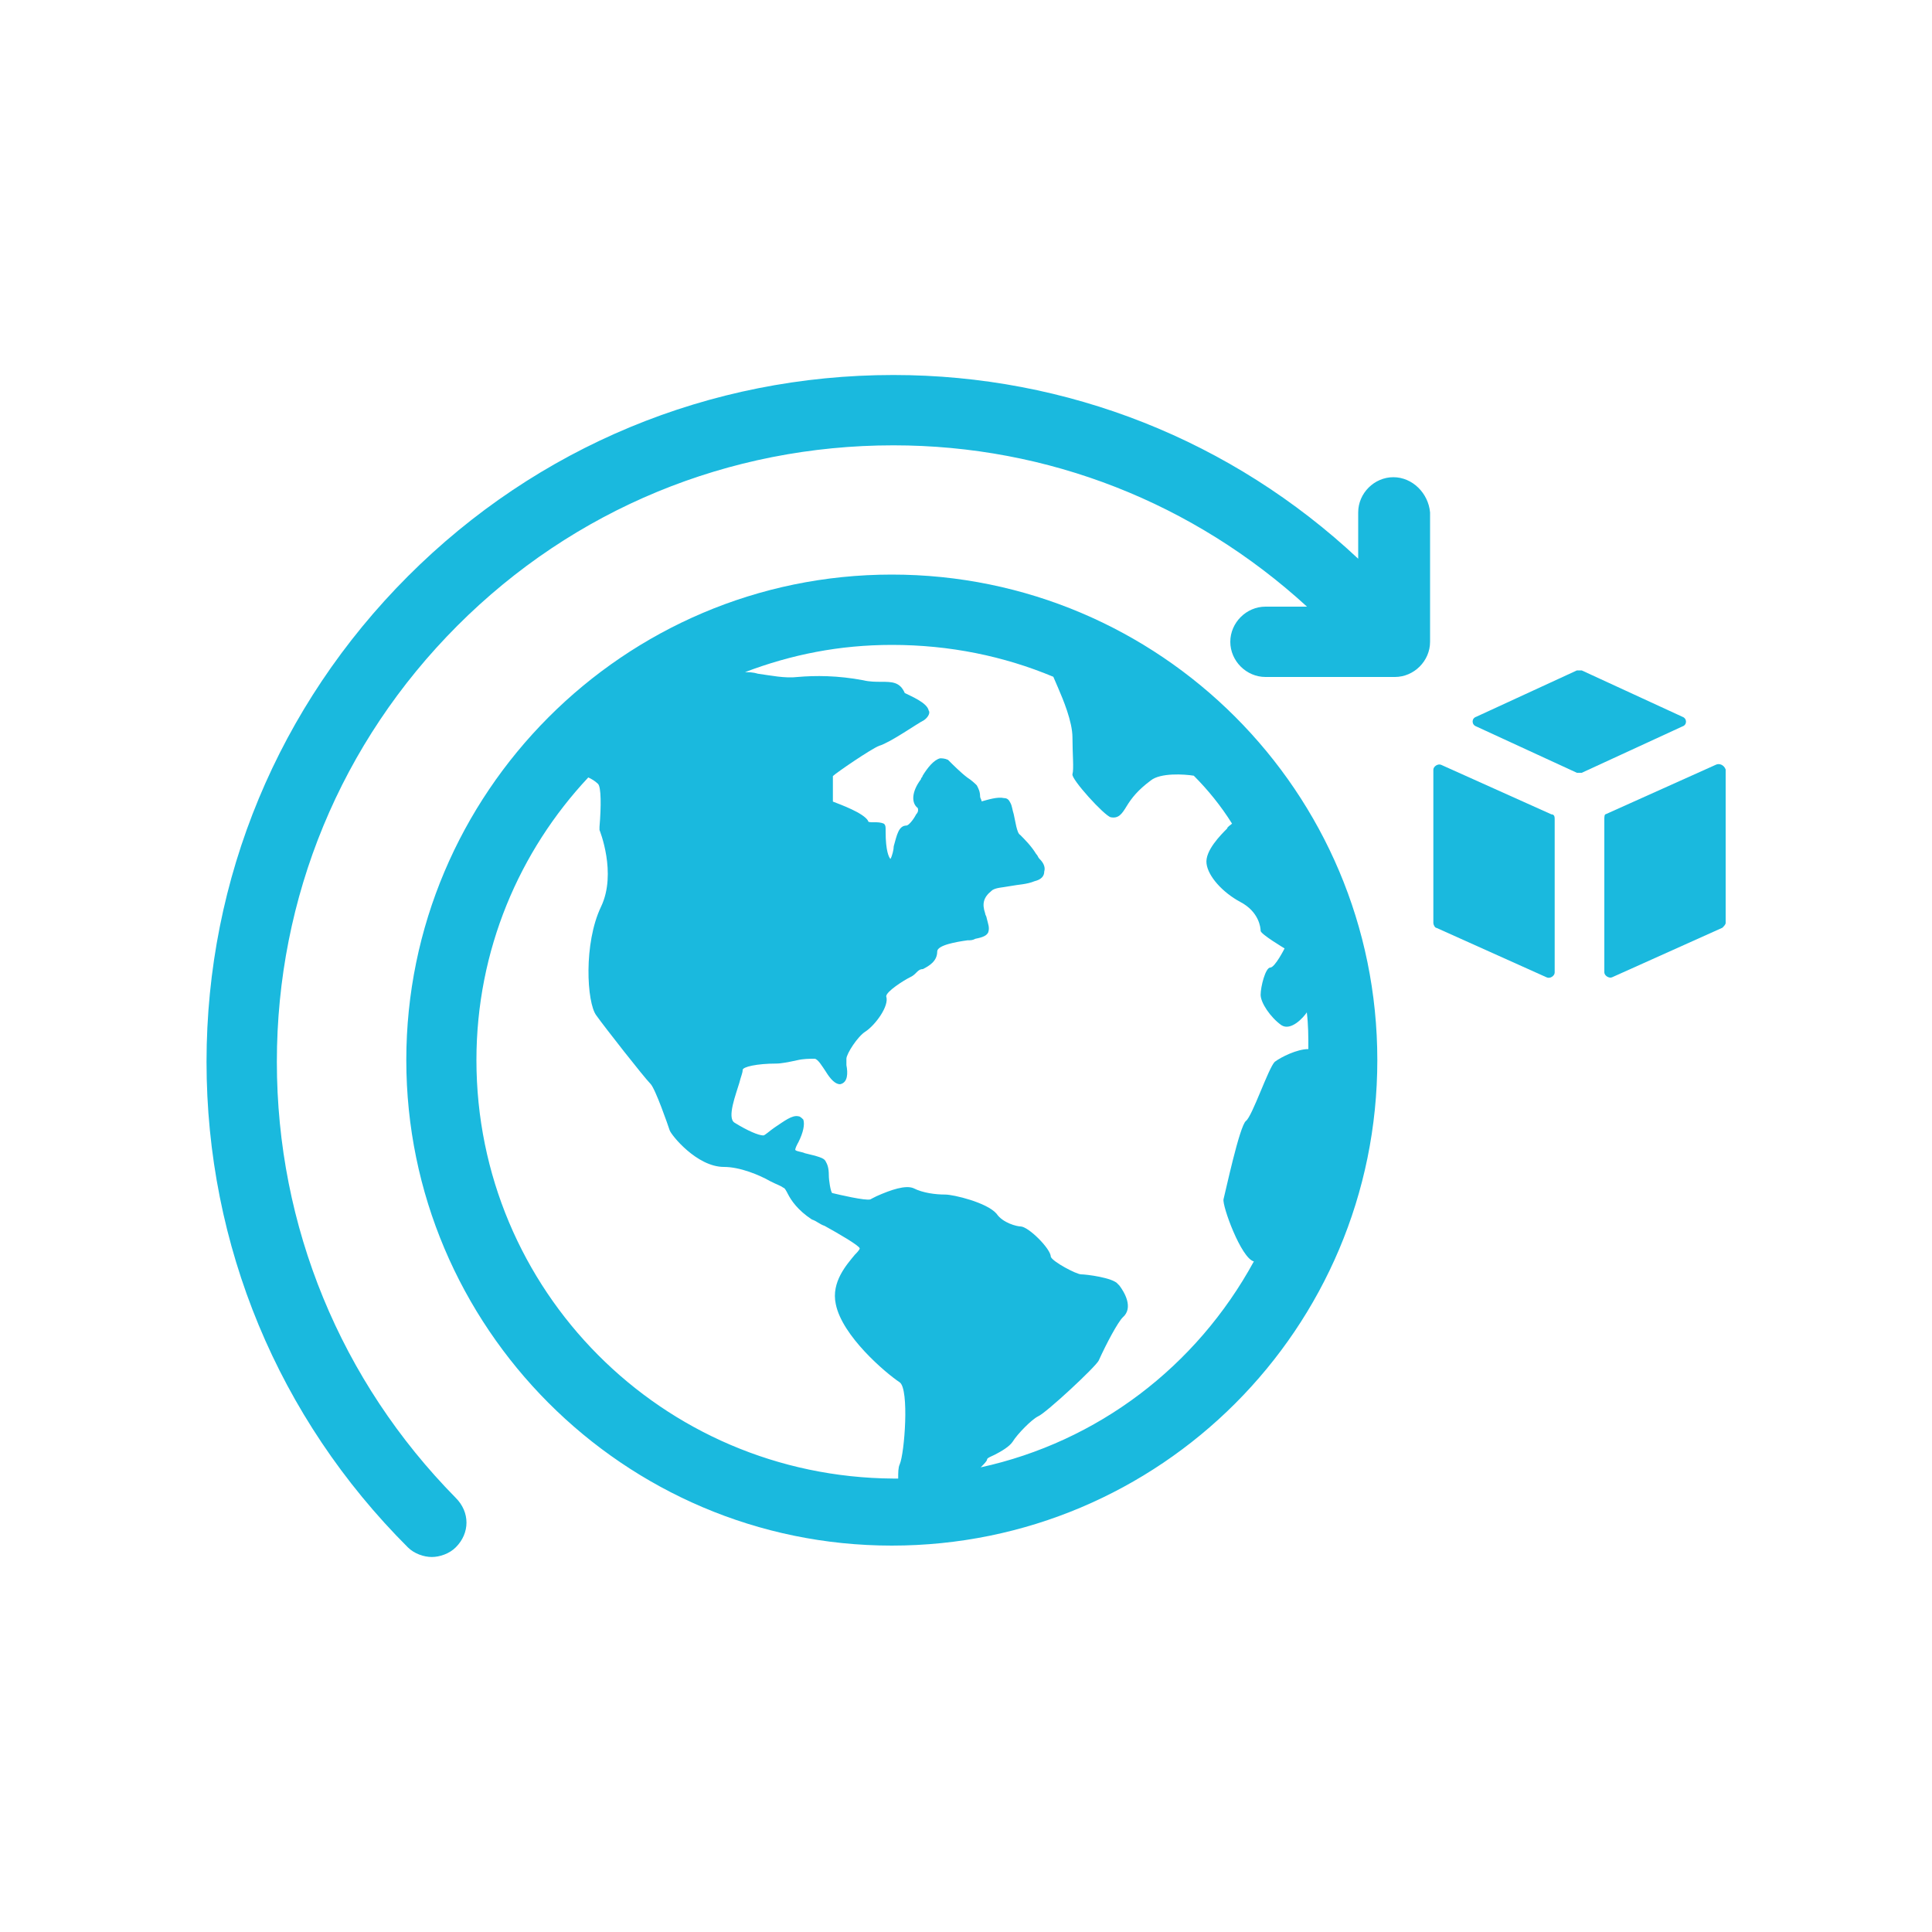 <?xml version="1.0" encoding="utf-8"?>
<!-- Generator: Adobe Illustrator 26.5.0, SVG Export Plug-In . SVG Version: 6.00 Build 0)  -->
<svg version="1.1" id="Layer_1" xmlns="http://www.w3.org/2000/svg" xmlns:xlink="http://www.w3.org/1999/xlink" x="0px" y="0px"
	 viewBox="0 0 100 100" style="enable-background:new 0 0 100 100;" xml:space="preserve">
<style type="text/css">
	.st0{fill:#1AB9DE;}
	.st1{fill:none;}
</style>
<g>
	<path class="st0" d="M196.06,43.3h-2.03c-1.96-11.51-12.03-20.27-24.06-20.27s-22.04,8.76-24.06,20.27h-1.96
		c-2.75,0-5.04,2.29-5.04,5.04v8.44c0,1.37,0.52,2.62,1.5,3.6c0.98,0.92,2.22,1.44,3.53,1.44l0,0h4.51c1.31,0,2.35-1.05,2.35-2.35
		V47.42c0-10.53,8.57-19.09,19.09-19.09c10.53,0,19.09,8.57,19.09,19.09v16.41c0,4.32-3.53,7.85-7.85,7.85h-4.32
		c-0.33-1.37-1.5-2.35-3.01-2.35h-7.78c-1.77,0-3.14,1.44-3.14,3.14v2.16c0,1.77,1.44,3.14,3.14,3.14h7.91
		c1.44,0,2.62-1.05,3.01-2.35h4.32c6.34,0,11.57-5.17,11.57-11.57v-2.09h3.2l0,0c1.31,0,2.62-0.52,3.53-1.44
		c0.98-0.98,1.5-2.22,1.5-3.6v-8.37C201.09,45.59,198.87,43.36,196.06,43.3z"/>
	<path class="st0" d="M183.76,47.42c0-7.59-6.15-13.73-13.73-13.73c-7.59,0-13.73,6.15-13.73,13.73s6.15,13.73,13.73,13.73
		C177.62,61.15,183.76,55,183.76,47.42z M167.55,51.67l-3.33-3.6c-0.65-0.72-0.59-1.77,0.07-2.42c0.72-0.65,1.77-0.59,2.42,0.07
		l2.09,2.22l4.51-4.84c0.65-0.72,1.7-0.72,2.42-0.07l0,0c0.72,0.65,0.72,1.7,0.07,2.42l-5.75,6.21
		C169.38,52.39,168.2,52.39,167.55,51.67z"/>
</g>
<path class="st0" d="M-585.56,35.1l20.19-8.34c9.98-4.12,21.2-4.1,31.16,0.07l19.85,8.33c2.65,1.11,4.23,3.84,3.89,6.69l-3.67,29.82
	c-0.33,2.88-2.94,4.95-5.82,4.61c-0.06-0.01-0.12-0.02-0.19-0.03l-1.35-0.21c-19.09-2.9-38.52-2.84-57.59,0.18l0,0
	c-2.87,0.46-5.57-1.5-6.02-4.37c0-0.02-0.01-0.04-0.01-0.05l-4.39-29.82C-589.94,39.05-588.31,36.2-585.56,35.1z M-542.66,46.35
	h-2.75c-0.5-0.01-0.9-0.41-0.91-0.91v-2.78c0.05-1.94-1.38-3.6-3.3-3.84c-2.02-0.19-3.81,1.29-4,3.31
	c-0.01,0.11-0.02,0.22-0.02,0.34v2.95c-0.01,0.5-0.41,0.9-0.91,0.91h-2.8c-1.94-0.05-3.6,1.38-3.84,3.3c-0.2,2.01,1.27,3.8,3.29,4
	c0.12,0.01,0.23,0.02,0.35,0.02h2.96c0.5,0.01,0.9,0.41,0.91,0.91v2.8c-0.05,1.94,1.38,3.6,3.3,3.84c2.02,0.19,3.81-1.29,4-3.31
	c0.01-0.11,0.02-0.22,0.02-0.34V54.6c0.01-0.5,0.41-0.9,0.91-0.91h2.98c2.02,0,3.66-1.64,3.65-3.66c0-0.12-0.01-0.23-0.02-0.35
	C-539.08,47.76-540.72,46.32-542.66,46.35z"/>
<g>
	<path class="st0" d="M-430,78.14c-6.59,0-11.96-5.36-11.96-11.96v-4.22h-4.22c-6.59,0-11.96-5.36-11.96-11.96
		c0-6.59,5.36-11.96,11.96-11.96h4.22v-4.22c0-6.59,5.36-11.96,11.96-11.96c6.59,0,11.96,5.36,11.96,11.96v4.22h4.22
		c6.6,0,11.96,5.36,11.96,11.96c0,6.6-5.36,11.96-11.96,11.96h-4.22v4.22C-418.04,72.77-423.41,78.14-430,78.14z M-446.18,45.72
		c-2.36,0-4.28,1.92-4.28,4.28c0,2.36,1.92,4.28,4.28,4.28h11.9v11.9c0,2.36,1.92,4.28,4.28,4.28c2.36,0,4.28-1.92,4.28-4.28v-11.9
		h11.9c2.36,0,4.28-1.92,4.28-4.28c0-2.36-1.92-4.28-4.28-4.28h-11.9v-11.9c0-2.36-1.92-4.28-4.28-4.28c-2.36,0-4.28,1.92-4.28,4.28
		v11.9H-446.18z"/>
</g>
<g>
	<g>
		<path class="st0" d="M-306.99,77.68c-0.02-0.1-0.04-0.19-0.08-0.29c-0.02-0.09-0.04-0.18-0.08-0.27
			c-0.04-0.06-0.08-0.11-0.12-0.16c-0.07-0.11-0.15-0.21-0.24-0.3l-0.01-0.02l-5.5-4.55V48.87l4.54,1.08V39.63l-4.54-2.14V25.13
			c0-2.49-2.03-4.5-4.51-4.5c-2.48,0-4.49,2.02-4.5,4.5V37.5l-22.26,10.48c-0.6,0.25-1.09,0.69-1.42,1.25
			c-0.05,0.06-0.09,0.14-0.12,0.21c-0.03,0.06-0.06,0.12-0.08,0.18c-0.05,0.08-0.08,0.17-0.09,0.26c-0.16,0.49-0.18,1.02-0.06,1.52
			c-0.02,0.02,0,0.03,0,0.05c0.02,0.09,0.05,0.19,0.09,0.27c0.02,0.11,0.07,0.21,0.12,0.3c0.25,0.56,0.67,1.02,1.2,1.33
			c0.06,0.05,0.14,0.09,0.21,0.12c0.06,0.03,0.12,0.06,0.18,0.08c0.08,0.05,0.17,0.08,0.26,0.09c0.28,0.09,0.58,0.14,0.87,0.14
			c0.22,0,0.43-0.03,0.65-0.08h0.05l20.39-4.8v23.23l-5.48,4.54l-0.01,0.02c-0.09,0.09-0.17,0.19-0.24,0.29
			c-0.05,0.05-0.09,0.11-0.13,0.17c-0.05,0.18-0.11,0.37-0.16,0.55c0,0.06,0.01,0.13,0.02,0.19c0,0.13,0.01,0.26,0.05,0.39l0,0.02
			c0.09,0.16,0.19,0.33,0.27,0.49l0.01,0.01c0.08,0.08,0.17,0.15,0.27,0.22c0.06,0.06,0.13,0.11,0.2,0.15
			c0.05,0.02,0.1,0.03,0.15,0.04c0.13,0.06,0.26,0.1,0.4,0.11c0.05,0,0.11-0.01,0.16-0.02c0.14,0,0.28-0.01,0.42-0.05l0.02,0
			l8.57-2.81l8.53,2.8l0,0l0.03,0.01c0.34,0.12,0.71,0.1,1.03-0.05c0.05-0.02,0.1-0.04,0.14-0.07c0.15-0.08,0.28-0.18,0.39-0.3
			c0.02-0.02,0.05-0.03,0.06-0.05c0.01-0.01,0.01-0.02,0.02-0.03c0.11-0.14,0.2-0.29,0.26-0.46l0-0.02c0.03-0.13,0.05-0.26,0.05-0.4
			C-307,77.8-306.99,77.74-306.99,77.68z"/>
		<path class="st0" d="M-300.64,45.6c0.99-0.43,2.04-0.71,3.12-0.81h0.02c0.35-0.04,0.71-0.06,1.07-0.06h13.55
			c2.84,0,5.55,1.14,7.53,3.18v-9.2c0.01-1.66-1.33-3.01-2.99-3.01c-0.01,0-0.01,0-0.02,0h-22.59c-1.66-0.01-3.01,1.33-3.01,2.99
			c0,0.01,0,0.01,0,0.02v9.2c0.86-0.9,1.89-1.63,3.01-2.15C-300.85,45.69-300.75,45.64-300.64,45.6z"/>
		<path class="st0" d="M-275.36,59.78v-4.52c0-4.16-3.37-7.53-7.53-7.53h-13.55c-1.63-0.01-3.22,0.52-4.52,1.51
			c-0.16,0.11-0.32,0.23-0.45,0.38c-1.63,1.42-2.56,3.48-2.56,5.65v4.52c-0.83,0-1.5,0.68-1.51,1.51v12.05
			c0,0.83,0.68,1.5,1.51,1.51h1.51v2.26c0,1.25,1.01,2.26,2.26,2.26s2.26-1.01,2.26-2.26v-2.26h16.57v2.26
			c0,1.25,1.01,2.26,2.26,2.26s2.26-1.01,2.26-2.26v-2.26h1.49c0.83,0,1.5-0.68,1.51-1.51V61.29
			C-273.86,60.47-274.53,59.79-275.36,59.78z M-299.45,55.27c0-1.2,0.71-2.28,1.81-2.76h0.02c0.37-0.17,0.78-0.26,1.19-0.26h13.55
			c1.38,0.01,2.58,0.95,2.92,2.29c0.06,0.24,0.09,0.48,0.09,0.72v4.52h-19.58L-299.45,55.27z M-298.7,68.82
			c-1.25,0-2.26-1.01-2.26-2.26c0-1.25,1.01-2.26,2.26-2.26s2.26,1.01,2.26,2.26l0,0C-296.44,67.81-297.45,68.82-298.7,68.82
			C-298.69,68.82-298.7,68.82-298.7,68.82z M-280.63,68.82c-1.25,0-2.26-1.01-2.26-2.26c0-1.25,1.01-2.26,2.26-2.26
			s2.26,1.01,2.26,2.26l0,0C-278.37,67.81-279.37,68.82-280.63,68.82C-280.62,68.82-280.62,68.82-280.63,68.82z"/>
	</g>
</g>
<g>
	<path class="st0" d="M-209.68,30.32l0.56-0.56v16.42c0,1.06,0.86,1.91,1.91,1.91c1.06,0,1.91-0.86,1.91-1.91V29.76l0.56,0.56
		c0.37,0.37,0.86,0.56,1.35,0.56s0.98-0.19,1.35-0.56c0.75-0.75,0.75-1.96,0-2.7l-3.82-3.82c-0.75-0.75-1.96-0.75-2.7,0l-3.82,3.82
		c-0.75,0.75-0.75,1.96,0,2.7C-211.64,31.07-210.43,31.07-209.68,30.32z"/>
	<path class="st0" d="M-175.26,30.32l0.56-0.56v16.42c0,1.06,0.86,1.91,1.91,1.91c1.06,0,1.91-0.86,1.91-1.91V29.76l0.56,0.56
		c0.37,0.37,0.86,0.56,1.35,0.56c0.49,0,0.98-0.19,1.35-0.56c0.75-0.75,0.75-1.96,0-2.7l-3.82-3.82c-0.75-0.75-1.96-0.75-2.7,0
		l-3.82,3.82c-0.75,0.75-0.75,1.96,0,2.7S-176.01,31.07-175.26,30.32z"/>
	<path class="st0" d="M-186.18,69.12c0,0.67,0.35,1.29,0.93,1.64c0,0,9.58,6,9.59,6.01V63.94l-10.52-6.01V69.12z"/>
	<path class="st0" d="M-173.72,50.27c-0.61-0.36-1.36-0.36-1.97,0c0,0-9.68,5.83-9.74,5.88l10.73,6.13l10.73-6.13
		C-164.04,56.11-173.72,50.27-173.72,50.27z"/>
	<path class="st0" d="M-173.75,63.94v12.83c0.01-0.01,9.59-6.01,9.59-6.01c0.58-0.35,0.93-0.97,0.93-1.64V57.93L-173.75,63.94z"/>
	<path class="st0" d="M-201.47,44.26c0,0.67,0.35,1.29,0.93,1.64c0,0,9.58,6,9.59,6.01V39.08l-10.52-6.01V44.26z"/>
	<path class="st0" d="M-189.02,25.42c-0.61-0.36-1.36-0.36-1.97,0c0,0-9.68,5.83-9.74,5.88l10.73,6.13l10.73-6.13
		C-179.34,31.25-189.02,25.42-189.02,25.42z"/>
	<path class="st0" d="M-178.53,44.26V33.07l-10.52,6.01v12.83c0.01-0.01,9.59-6.01,9.59-6.01
		C-178.88,45.56-178.53,44.94-178.53,44.26z"/>
	<path class="st0" d="M-216.77,69.12c0,0.67,0.35,1.29,0.93,1.64c0,0,9.58,6,9.59,6.01V63.94l-10.52-6.01V69.12z"/>
	<path class="st0" d="M-204.31,50.27c-0.61-0.36-1.36-0.36-1.97,0c0,0-9.68,5.83-9.74,5.88l10.73,6.13l10.73-6.13
		C-194.63,56.11-204.31,50.27-204.31,50.27z"/>
	<path class="st0" d="M-204.34,76.77c0.01-0.01,9.59-6.01,9.59-6.01c0.58-0.35,0.93-0.97,0.93-1.64V57.93l-10.52,6.01V76.77z"/>
</g>
<g>
	<path class="st1" d="M-70,72.41c-1.56,0-2.83,1.28-2.82,2.84c0,1.56,1.28,2.83,2.84,2.82c1.56,0,2.83-1.28,2.82-2.84
		C-67.17,73.66-68.44,72.4-70,72.41C-70,72.41-70,72.41-70,72.41z M-70,76.46c-0.68,0-1.23-0.56-1.22-1.24s0.56-1.23,1.24-1.22
		c0.68,0,1.22,0.55,1.22,1.23C-68.76,75.91-69.31,76.46-70,76.46C-69.99,76.46-70,76.46-70,76.46z"/>
	<path class="st1" d="M-78.51,28.5c-0.56,0-1.02-0.56-1.02-1.32l-1.6,0.08c-0.06,1.5,1.11,2.77,2.61,2.84h1v1.24h1.6V30.1h1.01
		c1.5-0.06,2.67-1.34,2.61-2.84c0,0,0-0.01,0-0.01c0.06-1.5-1.11-2.77-2.61-2.83h-1.01v-2.43h1c0.63,0.07,1.08,0.63,1.02,1.26
		c0,0,0,0,0,0.01h1.6c0.06-1.5-1.11-2.77-2.61-2.83h-1v-1.01h-1.6v0.98h-1.01c-1.5,0.06-2.67,1.32-2.61,2.82c0,0.01,0,0.03,0,0.04
		c-0.06,1.5,1.11,2.77,2.61,2.83h1.01v2.46L-78.51,28.5z M-75.91,26.04h1.01c0.61,0.07,1.05,0.6,1.01,1.21
		c0.06,0.62-0.39,1.16-1.01,1.23h-1.01V26.04z M-78.52,24.44c-0.6-0.07-1.04-0.59-1.01-1.19c-0.05-0.61,0.4-1.16,1.01-1.22h1.01
		v2.46L-78.52,24.44z"/>
	<path class="st1" d="M-51.61,68.95c-1.56,0-2.83,1.27-2.83,2.83s1.27,2.83,2.83,2.83c1.56,0,2.83-1.27,2.83-2.83
		S-50.04,68.95-51.61,68.95L-51.61,68.95z M-51.61,73.01c-0.68,0-1.23-0.55-1.23-1.23c0-0.68,0.55-1.23,1.23-1.23
		s1.23,0.55,1.23,1.23c0,0,0,0.01,0,0.01C-50.38,72.46-50.93,73.01-51.61,73.01z"/>
	<path class="st1" d="M-88.39,68.95c-1.56,0-2.83,1.26-2.84,2.82s1.26,2.83,2.82,2.84s2.83-1.26,2.84-2.82c0,0,0-0.01,0-0.01
		C-85.57,70.22-86.83,68.96-88.39,68.95z M-88.39,73.01c-0.68,0-1.24-0.54-1.24-1.22s0.54-1.24,1.22-1.24s1.24,0.54,1.24,1.22
		c0,0.01,0,0.01,0,0.02C-87.17,72.46-87.72,73-88.39,73.01z"/>
	<path class="st0" d="M-88.39,70.55c-0.68,0-1.24,0.54-1.24,1.22s0.54,1.24,1.22,1.24s1.24-0.54,1.24-1.22c0,0,0-0.01,0-0.01
		C-87.17,71.1-87.72,70.55-88.39,70.55z"/>
	<path class="st0" d="M-83.51,66.38h-13.87v10.65h11.88v-3.07c0-0.37,0-0.74,0.04-1.1c0-0.12,0-0.23,0.04-0.35
		c0-0.25,0.05-0.5,0.08-0.74c0.03-0.25,0.05-0.27,0.06-0.41c0.02-0.14,0.09-0.46,0.14-0.68c0.05-0.22,0.06-0.27,0.09-0.41l0.19-0.69
		c0.04-0.12,0.07-0.25,0.11-0.36c0.04-0.11,0-0.05,0-0.07c0.06-0.2,0.14-0.39,0.22-0.58c0-0.06,0.04-0.11,0.06-0.18l0.07-0.2
		l0.14-0.3c0.09-0.21,0.18-0.41,0.27-0.62c0-0.02,0-0.05,0-0.07c0-0.09,0.09-0.17,0.14-0.26C-83.81,66.85-83.59,66.56-83.51,66.38z
		 M-88.39,74.6c-1.56,0-2.83-1.26-2.84-2.82c0-1.56,1.26-2.83,2.82-2.84s2.83,1.26,2.84,2.82c0,0.01,0,0.01,0,0.02
		C-85.57,73.34-86.84,74.6-88.39,74.6z"/>
	<path class="st0" d="M-98.98,65.58c0-0.44,0.36-0.8,0.8-0.8h15.71c0.26-0.36,0.54-0.7,0.84-1.03l0,0c0.96-1.1,2.07-2.05,3.3-2.83
		l-0.23-0.24c-0.79-0.79-1.67-1.49-2.63-2.07c-4.29,3.05-10.04,3.05-14.33,0c-4.2,2.49-6.78,7.01-6.78,11.9v6.57h3.33V65.58z"/>
	<path class="st0" d="M-88.39,55.03c3.64,0,6.6-2.95,6.61-6.59c0-3.64-2.95-6.6-6.59-6.61s-6.6,2.95-6.61,6.59c0,0.01,0,0.01,0,0.02
		C-94.98,52.08-92.03,55.02-88.39,55.03z"/>
	<path class="st0" d="M-51.61,70.55c-0.68,0-1.23,0.55-1.23,1.23s0.55,1.23,1.23,1.23c0.68,0,1.23-0.55,1.23-1.23
		S-50.93,70.55-51.61,70.55L-51.61,70.55z"/>
	<path class="st0" d="M-41.76,60.67c-0.8-0.79-1.68-1.49-2.65-2.07c-4.29,3.05-10.05,3.05-14.34,0c-1.06,0.64-2.02,1.41-2.88,2.3
		l0,0l0.08,0.06c0.24,0.16,0.48,0.32,0.72,0.5l0.24,0.18c0.19,0.15,0.38,0.3,0.57,0.46l0.23,0.19c0.25,0.22,0.5,0.46,0.74,0.7
		c0.37,0.35,0.71,0.72,1.04,1.11c0.18,0.2,0.33,0.42,0.49,0.63v0.05h15.72c0.44,0,0.8,0.36,0.8,0.8v11.49h3.3V70.5
		C-37.69,66.82-39.16,63.28-41.76,60.67z"/>
	<path class="st0" d="M-42.59,66.38h-13.87l0.06,0.12l0.21,0.39l0.17,0.32c0.1,0.2,0.18,0.41,0.28,0.62
		c0.1,0.21,0.09,0.18,0.12,0.28c0,0.03,0,0.05,0,0.08c0.04,0.08,0.07,0.17,0.1,0.26c0.1,0.25,0.19,0.5,0.28,0.8
		c0,0.12,0.07,0.25,0.11,0.38c0,0.02,0,0.04,0,0.06c0.06,0.21,0.12,0.42,0.17,0.62l0.1,0.41c0,0.06,0,0.1,0,0.16
		c0,0.06,0,0.07,0,0.11s0,0.27,0.06,0.41c0.06,0.14,0.05,0.27,0.06,0.41c0.02,0.14,0.05,0.34,0.06,0.51v0.23c0,0.12,0,0.23,0,0.35
		c0.03,0.37,0.05,0.74,0.05,1.1v3.07h12.04V66.38z M-51.61,74.6c-1.56,0-2.83-1.27-2.83-2.83c0-1.56,1.27-2.83,2.83-2.83
		c1.56,0,2.83,1.27,2.83,2.83c0,0,0,0.01,0,0.01C-48.78,73.34-50.04,74.6-51.61,74.6C-51.6,74.6-51.6,74.6-51.61,74.6z"/>
	<path class="st0" d="M-58.19,48.44c0,3.64,2.96,6.59,6.6,6.58c3.64,0,6.59-2.96,6.58-6.6c0-3.64-2.96-6.59-6.6-6.58
		C-55.24,41.85-58.19,44.8-58.19,48.44z"/>
	<path class="st0" d="M-61,69.82h-17.98v10.66H-61V69.82z M-70,78.06c-1.56,0-2.83-1.28-2.82-2.84s1.28-2.83,2.84-2.82
		c1.56,0,2.82,1.27,2.82,2.83c0,1.56-1.26,2.83-2.81,2.83C-69.98,78.06-69.99,78.06-70,78.06z"/>
	<path class="st0" d="M-70,74c-0.68,0-1.23,0.56-1.22,1.24c0,0.68,0.56,1.23,1.24,1.22c0.68,0,1.23-0.56,1.22-1.24
		C-68.76,74.55-69.32,74-70,74C-70,74-70,74-70,74z"/>
	<path class="st0" d="M-60.16,64.14c-0.79-0.8-1.67-1.51-2.64-2.09c-2.09,1.52-4.61,2.33-7.2,2.3c-2.57,0.01-5.07-0.79-7.16-2.28
		c-1.68,1.02-3.13,2.38-4.25,4c-1.43,2.02-2.28,4.39-2.47,6.86c0,0.35,0,0.7,0,1.06v6.57h3.33V69.02c0-0.44,0.36-0.8,0.8-0.8h19.55
		c0.44,0,0.8,0.36,0.8,0.8v11.51h3.33v-6.57c0-2.84-0.87-5.6-2.5-7.92C-59.04,65.35-59.57,64.72-60.16,64.14z"/>
	<path class="st0" d="M-63.39,51.89c0-3.64-2.95-6.6-6.59-6.61c-3.64,0-6.6,2.95-6.61,6.59c0,3.64,2.95,6.6,6.59,6.61
		C-66.36,58.48-63.4,55.54-63.39,51.89z"/>
	<path class="st0" d="M-64.16,19.19v10.4h4.11c0.21,0,0.42,0.09,0.57,0.24l3.73,3.72v-3.17c0-0.44,0.36-0.8,0.8-0.8h3.1
		c0.64,0,1.16-0.52,1.17-1.16v-12.6c0-0.64-0.53-1.16-1.17-1.16h-22.89c-0.64,0-1.16,0.51-1.17,1.15c0,0,0,0.01,0,0.01v0.62h8.99
		C-65.4,16.43-64.16,17.67-64.16,19.19z"/>
	<path class="st0" d="M-88.03,32.96h1.43c0.44,0,0.8,0.36,0.8,0.8v3.2l3.73-3.73c0.15-0.15,0.36-0.23,0.57-0.23h14.59
		c0.64,0,1.16-0.53,1.16-1.17V19.19c0-0.64-0.51-1.16-1.15-1.17c0,0-0.01,0-0.01,0h-21.11c-0.64,0-1.16,0.52-1.16,1.16
		c0,0,0,0.01,0,0.01v12.59C-89.19,32.43-88.67,32.95-88.03,32.96z M-78.52,26.04c-1.48-0.06-2.64-1.31-2.61-2.79
		c-0.06-1.5,1.11-2.76,2.61-2.82h1.01v-1.02h1.6v0.98h1c1.5,0.06,2.68,1.33,2.62,2.83c0,0.01,0,0.02,0,0.03h-1.6
		c0.05-0.62-0.4-1.16-1.02-1.23h-1v2.46h1.01c1.48,0.06,2.63,1.3,2.61,2.77c0.06,1.5-1.11,2.77-2.61,2.83h-1.01v1.24h-1.6V30.1h-1
		c-1.51-0.06-2.68-1.34-2.62-2.85c0,0,0,0,0-0.01l1.6-0.08c0,0.76,0.46,1.32,1.02,1.32h1v-2.45H-78.52z"/>
	<path class="st0" d="M-73.89,27.25c0.06-0.62-0.39-1.16-1.01-1.23h-1.01v2.46h1.01C-74.29,28.41-73.84,27.86-73.89,27.25z"/>
	<path class="st0" d="M-77.51,21.99h-1.01c-0.62,0.07-1.08,0.63-1.01,1.25c0,0,0,0.01,0,0.01c-0.05,0.62,0.39,1.16,1.01,1.23h1.01
		L-77.51,21.99z"/>
</g>
<g>
	<path class="st0" d="M46.16,29.74c-13.89,0-25.13,11.33-25.13,25.13s11.24,25.13,25.13,25.13c13.89,0,25.13-11.24,25.13-25.13
		C71.29,40.99,60.04,29.74,46.16,29.74z M46.57,75.79c-0.08,0.17-0.08,0.41-0.08,0.74c-0.08,0-0.17,0-0.25,0
		c-11.99-0.08-21.58-9.76-21.58-21.66c0-5.7,2.23-10.83,5.79-14.63c0.17,0.08,0.33,0.17,0.5,0.33s0.17,1.16,0.08,2.23v0.08v0.08
		c0,0,0.91,2.23,0.08,3.97c-0.91,1.9-0.74,4.96-0.25,5.62c0.41,0.58,2.48,3.22,2.81,3.55c0.25,0.25,0.91,2.15,0.99,2.4
		c0.08,0.25,1.41,1.9,2.81,1.9c0.83,0,1.82,0.41,2.4,0.74c0.33,0.17,0.58,0.25,0.66,0.33c0.08,0,0.17,0.17,0.25,0.33
		c0.17,0.33,0.5,0.83,1.24,1.32c0.25,0.08,0.41,0.25,0.66,0.33c0.74,0.41,1.74,0.99,1.82,1.16c0,0.08-0.17,0.25-0.25,0.33
		c-0.41,0.5-1.24,1.41-0.99,2.56c0.33,1.65,2.56,3.55,3.31,4.05C47.07,71.91,46.82,75.22,46.57,75.79z M65.25,48.18
		c0,0.17,1.24,0.91,1.24,0.91s-0.5,0.99-0.74,0.99c-0.25,0-0.5,0.99-0.5,1.41c0,0.41,0.5,1.16,1.07,1.57
		c0.5,0.33,1.16-0.41,1.32-0.66c0.08,0.66,0.08,1.24,0.08,1.9c-0.58,0-1.41,0.41-1.74,0.66c-0.33,0.33-1.16,2.81-1.49,3.06
		c-0.33,0.25-1.07,3.72-1.16,4.05c-0.08,0.33,0.91,3.06,1.57,3.22c-2.98,5.46-8.1,9.34-14.14,10.66c0.17-0.17,0.33-0.33,0.33-0.41
		c0-0.08,0.25-0.17,0.41-0.25c0.33-0.17,0.74-0.41,0.91-0.66c0.25-0.41,0.99-1.16,1.32-1.32c0.41-0.17,2.98-2.56,3.14-2.89
		c0.41-0.91,0.99-1.98,1.24-2.23c0.58-0.5,0.08-1.32-0.17-1.65l-0.08-0.08c-0.25-0.33-1.65-0.5-1.9-0.5c-0.25,0-1.49-0.66-1.57-0.91
		c0-0.41-1.16-1.57-1.57-1.57c-0.17,0-0.91-0.17-1.24-0.66c-0.5-0.58-2.23-0.99-2.65-0.99c-0.5,0-1.16-0.08-1.65-0.33
		c-0.41-0.17-1.16,0.08-1.9,0.41c-0.17,0.08-0.33,0.17-0.33,0.17c-0.25,0.08-1.65-0.25-1.98-0.33c-0.08-0.08-0.17-0.66-0.17-0.91
		c0-0.41-0.08-0.58-0.17-0.74c-0.08-0.17-0.41-0.25-1.07-0.41c-0.17-0.08-0.41-0.08-0.5-0.17c0-0.08,0.08-0.25,0.17-0.41
		c0.25-0.5,0.33-0.91,0.25-1.16c-0.08-0.08-0.17-0.17-0.25-0.17c-0.33-0.08-0.74,0.25-1.24,0.58c-0.25,0.17-0.5,0.41-0.58,0.41
		c-0.25,0-0.83-0.25-1.49-0.66c-0.41-0.25,0.08-1.49,0.25-2.07c0.08-0.33,0.17-0.5,0.17-0.66s0.74-0.33,1.74-0.33
		c0.25,0,0.66-0.08,1.07-0.17c0.33-0.08,0.66-0.08,0.91-0.08c0.17,0,0.41,0.41,0.58,0.66c0.25,0.41,0.5,0.66,0.74,0.66
		c0.41-0.08,0.41-0.58,0.33-0.99c0-0.17,0-0.25,0-0.33c0-0.25,0.58-1.16,0.99-1.41c0.5-0.33,1.24-1.32,1.07-1.82
		c0-0.25,0.91-0.83,1.24-0.99c0.17-0.08,0.25-0.17,0.33-0.25c0.08-0.08,0.17-0.17,0.33-0.17c0.33-0.17,0.74-0.41,0.74-0.91
		c0-0.33,0.99-0.5,1.57-0.58c0.17,0,0.25,0,0.41-0.08c0.41-0.08,0.58-0.17,0.66-0.33c0.08-0.25,0-0.41-0.08-0.74
		c0-0.08-0.08-0.17-0.08-0.25c-0.17-0.5-0.08-0.83,0.33-1.16c0.17-0.17,0.58-0.17,0.99-0.25c0.41-0.08,0.83-0.08,1.24-0.25
		c0.33-0.08,0.5-0.25,0.5-0.5c0.08-0.25-0.08-0.5-0.25-0.66c-0.08-0.08-0.08-0.17-0.17-0.25c-0.25-0.41-0.58-0.74-0.83-0.99
		c-0.17-0.08-0.25-0.74-0.33-1.07c-0.08-0.25-0.08-0.41-0.17-0.58c-0.08-0.17-0.17-0.25-0.33-0.25c-0.33-0.08-0.83,0.08-1.16,0.17
		c0-0.08-0.08-0.17-0.08-0.25c0-0.25-0.08-0.41-0.17-0.58c-0.08-0.08-0.25-0.25-0.5-0.41c-0.33-0.25-0.74-0.66-0.99-0.91
		c-0.17-0.08-0.33-0.08-0.41-0.08c-0.33,0.08-0.66,0.5-0.91,0.91c0,0.08-0.08,0.08-0.08,0.17c-0.5,0.66-0.5,1.24-0.17,1.49
		c0,0,0.08,0.17-0.08,0.33c-0.17,0.33-0.41,0.58-0.5,0.58c-0.41,0-0.5,0.5-0.66,1.07c0,0.17-0.08,0.5-0.17,0.66
		c-0.08-0.08-0.25-0.41-0.25-1.41v-0.08c0-0.17,0-0.25-0.08-0.33c-0.17-0.08-0.33-0.08-0.5-0.08c-0.25,0-0.33,0-0.33-0.08
		c-0.25-0.41-1.41-0.83-1.82-0.99c0-0.66,0-1.24,0-1.32c0.17-0.17,1.98-1.41,2.4-1.57c0.58-0.17,1.98-1.16,2.31-1.32
		c0.25-0.17,0.33-0.41,0.25-0.5c-0.08-0.41-0.91-0.74-1.24-0.91c-0.25-0.58-0.66-0.58-1.24-0.58c-0.25,0-0.58,0-0.91-0.08
		c-1.32-0.25-2.48-0.25-3.39-0.17c-0.66,0.08-1.41-0.08-2.07-0.17c-0.25-0.08-0.5-0.08-0.66-0.08c2.4-0.91,4.88-1.41,7.61-1.41
		c2.98,0,5.79,0.58,8.35,1.65c0.08,0.17,0.17,0.41,0.25,0.58c0.25,0.58,0.74,1.74,0.74,2.56c0,0.83,0.08,1.65,0,1.9
		c-0.08,0.25,1.65,2.15,1.98,2.23c0.41,0.08,0.58-0.17,0.83-0.58c0.25-0.41,0.58-0.83,1.24-1.32c0.5-0.41,1.74-0.33,2.23-0.25
		c0.74,0.74,1.41,1.57,1.98,2.48c-0.08,0.08-0.25,0.17-0.25,0.25c-0.33,0.33-1.16,1.16-1.07,1.82c0.08,0.66,0.83,1.49,1.74,1.98
		C65.17,47.19,65.25,48.02,65.25,48.18z"/>
	<path class="st0" d="M72.12,24.7c-0.99,0-1.82,0.83-1.82,1.82v2.4c-6.53-6.12-15.05-9.51-24.06-9.51
		c-9.51,0-18.44,3.72-25.13,10.42S10.69,45.45,10.69,54.96c0,9.51,3.72,18.44,10.42,25.13c0.33,0.33,0.83,0.5,1.24,0.5
		c0.41,0,0.91-0.17,1.24-0.5c0.74-0.74,0.74-1.82,0-2.56c-5.95-6.04-9.26-14.05-9.26-22.57s3.31-16.53,9.34-22.57
		s14.05-9.34,22.57-9.34c8.02,0,15.54,2.98,21.41,8.35H65.5c-0.99,0-1.82,0.83-1.82,1.82c0,0.99,0.83,1.82,1.82,1.82h6.7
		c0.99,0,1.82-0.83,1.82-1.82v-6.7C73.93,25.53,73.11,24.7,72.12,24.7z"/>
	<path class="st0" d="M80.3,42.15l-5.7-2.56c-0.17-0.08-0.41,0.08-0.41,0.25v7.94c0,0.08,0.08,0.25,0.17,0.25l5.7,2.56
		c0.17,0.08,0.41-0.08,0.41-0.25v-7.94C80.47,42.31,80.47,42.15,80.3,42.15z"/>
	<path class="st0" d="M87.08,37.1l-5.21-2.4c-0.08,0-0.17,0-0.25,0l-5.21,2.4c-0.25,0.08-0.25,0.41,0,0.5l5.21,2.4
		c0.08,0,0.17,0,0.25,0l5.21-2.4C87.33,37.52,87.33,37.19,87.08,37.1z"/>
	<path class="st0" d="M88.82,39.58l-5.7,2.56c-0.08,0-0.08,0.17-0.08,0.25v7.94c0,0.17,0.25,0.33,0.41,0.25l5.7-2.56
		c0.08-0.08,0.17-0.17,0.17-0.25v-7.94C89.23,39.58,88.98,39.5,88.82,39.58z"/>
</g>
<g>
	<g>
		<path class="st0" d="M302.23,27.98h-24.22c-0.24,0-0.47-0.04-0.73-0.11l-3.9-1.23c-1.03-0.34-1.71-1.27-1.71-2.33
			c0-1.06,0.68-1.99,1.7-2.33l3.89-1.23c0.28-0.08,0.51-0.12,0.75-0.12h24.22V27.98z M278.01,23.08l-3.89,1.23l3.88,1.21l21.79,0
			v-2.45H278.01z"/>
	</g>
	<g>
		<path class="st0" d="M277.77,26.75c-0.68,0-1.22-0.55-1.22-1.22v-2.45c0-0.68,0.55-1.22,1.22-1.22c0.68,0,1.22,0.55,1.22,1.22
			v2.45C278.99,26.21,278.44,26.75,277.77,26.75z"/>
	</g>
	<g>
		<path class="st0" d="M305.9,27.98h-6.12v-7.34h6.12c1.35,0,2.45,1.1,2.45,2.45v2.45C308.35,26.88,307.25,27.98,305.9,27.98z
			 M302.23,25.53h3.67v-2.44l-3.67,0V25.53z M305.9,23.08h1.22H305.9L305.9,23.08L305.9,23.08z"/>
	</g>
	<path class="st0" d="M283.52,60.15c-0.48-0.48-1.25-0.48-1.73,0l-2.19,2.19l-2.19-2.19c-0.48-0.48-1.25-0.48-1.73,0
		c-0.48,0.48-0.48,1.25,0,1.73l2.19,2.19l-2.19,2.19c-0.48,0.48-0.48,1.25,0,1.73c0.24,0.24,0.55,0.36,0.86,0.36
		s0.63-0.12,0.86-0.36l2.19-2.19l2.19,2.19c0.24,0.24,0.55,0.36,0.86,0.36s0.63-0.12,0.86-0.36c0.48-0.48,0.48-1.25,0-1.73
		l-2.19-2.19l2.19-2.19C284,61.4,284,60.62,283.52,60.15z"/>
	<path class="st0" d="M313.25,23.08h-7.34v2.45l-27.91,0l-3.88-1.22v-1.22h-7.37c-1.35,0-2.45,1.1-2.45,2.45v51.38
		c0,1.35,1.1,2.45,2.45,2.45h46.49c1.35,0,2.45-1.1,2.45-2.45V25.53C315.69,24.18,314.59,23.08,313.25,23.08z M290,70.8
		c0,1.35-1.1,2.45-2.45,2.45h-15.9c-1.35,0-2.45-1.1-2.45-2.45V57.34c0-1.35,1.1-2.45,2.45-2.45h15.9c1.35,0,2.45,1.1,2.45,2.45
		V70.8z M290,47.55c0,1.35-1.1,2.45-2.45,2.45h-15.9c-1.35,0-2.45-1.1-2.45-2.45V34.1c0-1.35,1.1-2.45,2.45-2.45h15.9
		c1.35,0,2.45,1.1,2.45,2.45V47.55z M309.58,69.58h-15.9c-0.68,0-1.22-0.55-1.22-1.22c0-0.68,0.55-1.22,1.22-1.22h15.9
		c0.68,0,1.22,0.55,1.22,1.22C310.8,69.03,310.25,69.58,309.58,69.58z M309.58,64.68h-15.9c-0.68,0-1.22-0.55-1.22-1.22
		c0-0.68,0.55-1.22,1.22-1.22h15.9c0.68,0,1.22,0.55,1.22,1.22C310.8,64.13,310.25,64.68,309.58,64.68z M309.58,59.79h-15.9
		c-0.68,0-1.22-0.55-1.22-1.22c0-0.68,0.55-1.22,1.22-1.22h15.9c0.68,0,1.22,0.55,1.22,1.22C310.8,59.24,310.25,59.79,309.58,59.79z
		 M309.58,46.33h-15.9c-0.68,0-1.22-0.55-1.22-1.22c0-0.68,0.55-1.22,1.22-1.22h15.9c0.68,0,1.22,0.55,1.22,1.22
		C310.8,45.78,310.25,46.33,309.58,46.33z M309.58,41.44h-15.9c-0.68,0-1.22-0.55-1.22-1.22c0-0.68,0.55-1.22,1.22-1.22h15.9
		c0.68,0,1.22,0.55,1.22,1.22C310.8,40.89,310.25,41.44,309.58,41.44z M309.58,36.54h-15.9c-0.68,0-1.22-0.55-1.22-1.22
		s0.55-1.22,1.22-1.22h15.9c0.68,0,1.22,0.55,1.22,1.22S310.25,36.54,309.58,36.54z"/>
	<path class="st0" d="M283.01,36.91l-5.12,5.23l-1.7-1.73c-0.47-0.48-1.25-0.49-1.73-0.02c-0.48,0.47-0.49,1.25-0.02,1.73l2.57,2.62
		c0,0,0.01,0,0.01,0.01c0,0,0,0.01,0.01,0.01c0.08,0.08,0.17,0.12,0.27,0.17c0.05,0.03,0.08,0.06,0.13,0.08
		c0.15,0.06,0.3,0.09,0.46,0.09c0.16,0,0.31-0.03,0.46-0.09c0.05-0.02,0.08-0.06,0.13-0.08c0.09-0.05,0.19-0.1,0.27-0.17
		c0,0,0-0.01,0.01-0.01c0,0,0.01,0,0.01-0.01l5.99-6.12c0.47-0.48,0.47-1.26-0.02-1.73C284.26,36.42,283.48,36.42,283.01,36.91z"/>
</g>
</svg>
